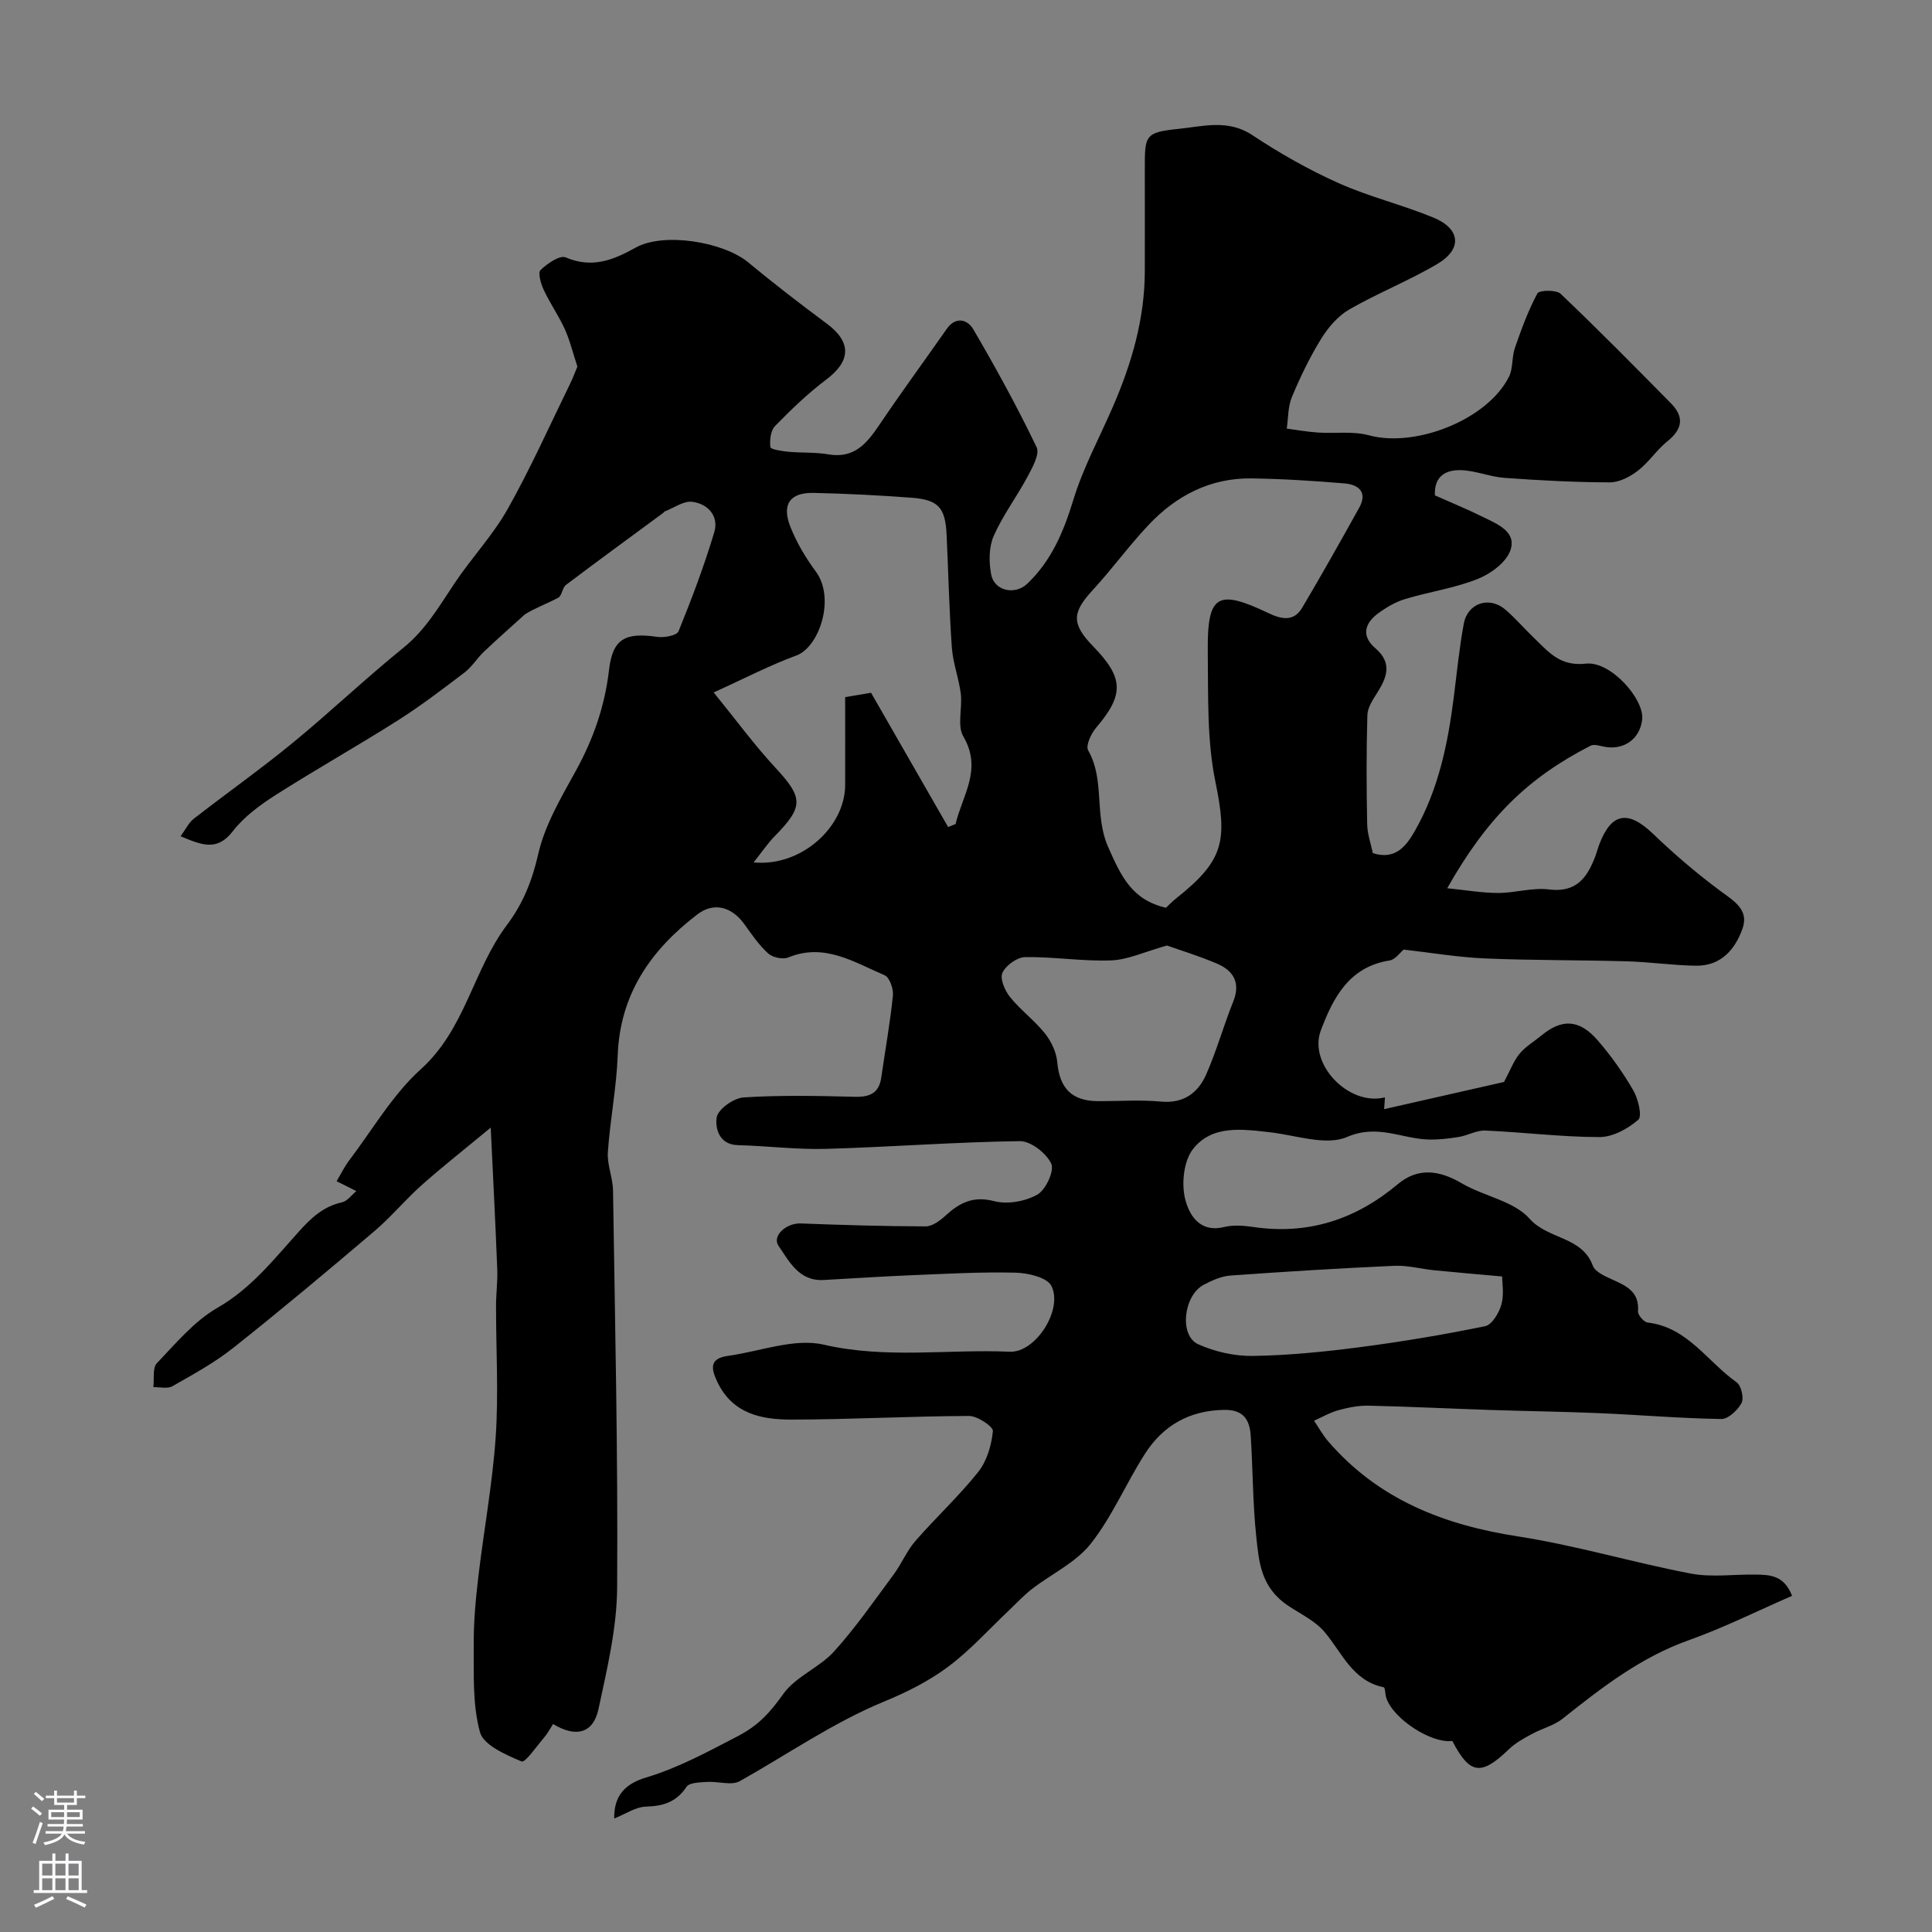 <svg enable-background="new 0 0 400 400" viewBox="0 0 400 400" xmlns="http://www.w3.org/2000/svg"><rect x="0" y="0" width="400" height="400" fill="#808080" stroke="none"/><path d="m69.69 244.56c.82-1.36 1.58-2.96 2.63-4.34 4.84-6.39 8.98-13.59 14.83-18.87 9.17-8.27 10.81-20.51 17.74-29.75 3.4-4.53 5.28-9.22 6.55-14.8 1.38-6.07 4.8-11.77 7.85-17.34 3.59-6.54 5.94-13.32 6.8-20.75.75-6.44 3.31-7.83 10-6.85 1.43.21 4.04-.28 4.39-1.15 2.74-6.73 5.32-13.56 7.4-20.52 1-3.34-1.31-5.89-4.57-6.3-1.79-.22-3.79 1.27-5.69 2-.14.05-.22.25-.36.34-6.7 4.94-13.44 9.85-20.08 14.87-.77.58-.82 2.23-1.6 2.65-2.38 1.27-4.95 2.19-6.92 3.46-2.84 2.58-5.72 5.11-8.5 7.75-1.4 1.33-2.44 3.09-3.95 4.25-4.54 3.45-9.09 6.93-13.9 9.98-8.34 5.29-16.97 10.13-25.29 15.44-3.23 2.06-6.51 4.48-8.82 7.47-3.29 4.26-6.49 2.82-10.81 1.04 1.05-1.43 1.67-2.8 2.72-3.62 6.81-5.3 13.87-10.28 20.53-15.75 7.76-6.37 15.05-13.32 22.85-19.63 4.63-3.74 7.45-8.64 10.64-13.41 3.49-5.22 7.89-9.88 10.96-15.31 4.73-8.4 8.68-17.25 12.92-25.92.71-1.45 1.26-2.98 1.53-3.62-1.01-3.06-1.59-5.53-2.63-7.79-1.27-2.77-3.05-5.32-4.34-8.08-.59-1.26-1.24-3.53-.66-4.1 1.38-1.34 4-3.14 5.21-2.62 5.44 2.32 9.8.59 14.5-2.03 5.82-3.24 18.17-1.18 23.29 3.06 5.29 4.38 10.74 8.58 16.26 12.68 5.14 3.81 5.03 7.72-.07 11.56-3.81 2.87-7.3 6.22-10.63 9.64-.92.94-1.15 2.95-.97 4.38.06.47 2.38.82 3.69.95 2.77.26 5.6.07 8.32.54 5.38.93 7.99-2.31 10.58-6.15 4.51-6.69 9.29-13.2 13.92-19.82 1.92-2.74 4.37-1.86 5.49.06 4.67 7.98 9.12 16.1 13.12 24.43.69 1.44-.89 4.25-1.92 6.17-2.21 4.14-5.1 7.95-6.97 12.22-1.01 2.3-1 5.37-.53 7.92.64 3.46 4.93 4.39 7.51 1.93 5.01-4.78 7.51-10.78 9.52-17.36 2.03-6.66 5.43-12.89 8.21-19.32 3.86-8.92 6.55-18.12 6.58-27.93.02-7.03 0-14.07 0-21.1 0-7.12-.06-7.72 7.09-8.45 4.91-.5 10.13-2.03 15.13 1.28 5.67 3.76 11.67 7.17 17.87 9.95 6.35 2.85 13.22 4.49 19.67 7.15 5.62 2.32 6.02 6.51.82 9.59-5.87 3.48-12.31 6.01-18.23 9.42-2.35 1.35-4.38 3.72-5.83 6.07-2.36 3.82-4.34 7.93-6.07 12.08-.83 1.98-.74 4.34-1.06 6.53 2.15.28 4.29.67 6.44.81 3.54.24 7.26-.33 10.6.58 9.65 2.61 24.51-3.24 28.96-12.12.88-1.75.57-4.06 1.23-5.97 1.34-3.85 2.74-7.72 4.66-11.29.37-.69 3.9-.79 4.8.07 7.78 7.39 15.31 15.04 22.85 22.68 2.76 2.8 2.43 5.32-.71 7.84-2.24 1.8-3.86 4.36-6.13 6.11-1.63 1.26-3.87 2.43-5.83 2.42-7.26-.02-14.53-.41-21.78-.93-3.05-.22-6.05-1.53-9.09-1.6-2.82-.06-5.52 1.02-5.33 5.22 3.23 1.44 6.67 2.84 9.99 4.49 2.92 1.45 6.98 3.01 5.64 6.89-.87 2.51-4.09 4.87-6.8 5.94-4.78 1.9-10.01 2.64-14.97 4.14-1.98.6-3.88 1.7-5.56 2.93-2.84 2.07-3.61 4.7-.63 7.26 3.51 3.01 2.45 5.96.42 9.17-.91 1.44-2.03 3.1-2.07 4.69-.22 7.52-.19 15.06-.04 22.59.04 2.06.79 4.1 1.17 5.97 4.73 1.53 6.97-1.6 8.64-4.49 4.95-8.61 6.91-18.2 8.14-27.95.63-5.02 1.13-10.08 2.05-15.05.79-4.29 5.28-5.77 8.59-2.94 2.15 1.83 3.99 4.01 6.04 5.97 2.97 2.84 5.3 5.83 10.64 5.23 5.17-.58 12.12 7.38 11.67 11.54-.44 4.07-3.85 6.48-7.93 5.65-.91-.19-2.06-.56-2.76-.2-12.94 6.65-21.35 14.8-29.68 29.51 3.89.39 7.23.98 10.56.98 3.5 0 7.08-1.16 10.49-.73 5.67.72 7.93-2.43 9.6-6.84.29-.76.49-1.55.77-2.31 2.51-6.77 6-7.35 11.17-2.39 4.43 4.25 9.13 8.28 14.07 11.93 2.82 2.08 5.85 3.84 4.47 7.74-1.54 4.34-4.5 7.73-9.62 7.66-4.77-.07-9.53-.77-14.3-.91-9.81-.28-19.64-.18-29.45-.6-5.55-.24-11.07-1.18-16.77-1.83-.74.6-1.74 2.07-2.93 2.26-8.4 1.3-11.71 7.8-14.22 14.46-2.65 7.04 5.85 15.78 13.27 13.87-.06.93-.12 1.76-.17 2.45 8.67-1.97 17.3-3.92 24.82-5.63 1.33-2.48 2.01-4.39 3.23-5.86 1.23-1.48 3-2.51 4.51-3.76 4.26-3.51 7.84-3.39 11.67 1.02 2.77 3.19 5.25 6.7 7.36 10.35 1.01 1.75 1.87 5.34 1.03 6.07-2.15 1.87-5.29 3.59-8.03 3.59-7.88-.01-15.75-1.01-23.64-1.35-1.81-.08-3.65 1.03-5.52 1.33-2.1.34-4.25.59-6.37.52-5.52-.19-10.43-3.24-16.74-.52-4.38 1.88-10.6-.37-15.97-.98-5.77-.65-11.98-1.54-15.91 3.46-1.93 2.46-2.43 7.12-1.65 10.31.77 3.16 2.89 7.1 8.03 5.86 1.89-.46 4.02-.32 5.98-.03 11.41 1.7 21.25-1.49 30.03-8.85 4.16-3.49 8.58-2.92 13.22-.19 4.59 2.7 10.79 3.65 14.06 7.34 3.84 4.33 10.86 3.64 13.1 9.73.46 1.26 2.45 2.15 3.91 2.81 2.96 1.34 5.76 2.53 5.44 6.64-.06.75 1.22 2.23 2 2.32 8.28.96 12.38 8.13 18.42 12.37.95.67 1.55 3.26 1.02 4.28-.78 1.49-2.76 3.34-4.2 3.32-8.41-.13-16.81-.85-25.22-1.21-7.49-.32-14.99-.41-22.48-.66-8.43-.28-16.86-.7-25.3-.89-2.08-.05-4.22.38-6.25.93-1.75.48-3.38 1.43-5.06 2.18.98 1.45 1.83 3.01 2.97 4.32 10.36 11.99 23.9 17.27 39.26 19.64 12.03 1.86 23.79 5.4 35.76 7.69 4.35.83 8.97.13 13.47.21 2.89.05 5.85.11 7.51 4.4-7.18 3.12-14.14 6.61-21.42 9.2-9.95 3.54-18 9.81-26.08 16.23-1.82 1.45-4.29 2.04-6.38 3.18-1.67.91-3.41 1.85-4.76 3.16-5.73 5.54-8.09 5.24-11.7-1.72-4.35.54-12.14-4.49-13.66-8.86-.26-.76-.23-2.19-.56-2.26-6.45-1.34-8.58-7.11-12.22-11.43-1.97-2.34-5.14-3.83-7.56-5.46-5.67-3.81-6.04-9.02-6.6-14.36-.73-6.89-.69-13.86-1.14-20.79-.21-3.27-1.44-5.45-5.48-5.39-7.22.11-12.66 3.23-16.42 9.09-3.91 6.11-6.77 12.98-11.22 18.62-3.07 3.9-8.11 6.23-12.18 9.38-1.67 1.29-3.11 2.86-4.65 4.32-4.21 3.97-8.11 8.35-12.71 11.78-3.99 2.98-8.61 5.29-13.25 7.2-10.6 4.38-19.95 10.91-29.86 16.47-1.74.98-4.51.01-6.79.17-1.48.1-3.65.11-4.25 1.01-2.1 3.14-4.77 4-8.38 4.1-2.15.06-4.25 1.53-6.59 2.46-.09-4.64 2.16-7.17 6.63-8.5 6.65-1.99 12.7-5.3 18.87-8.5 4.49-2.33 6.82-5.04 9.52-8.81 2.56-3.58 7.43-5.41 10.47-8.75 4.5-4.96 8.34-10.54 12.35-15.94 1.64-2.21 2.71-4.88 4.5-6.94 4.23-4.87 9.02-9.28 13.02-14.31 1.8-2.26 2.75-5.54 3.04-8.46.09-.92-3.2-3.14-4.94-3.13-12.27.04-24.54.74-36.8.75-6.14 0-12.12-1.17-15.28-7.73-1.41-2.93-1.65-4.94 2.22-5.47 6.62-.92 13.69-3.72 19.79-2.31 12.9 2.98 25.68.9 38.48 1.46 5.42.24 11.11-8.8 8.63-13.64-.9-1.76-4.86-2.67-7.45-2.73-7.3-.17-14.62.25-21.93.55-5.94.24-11.87.66-17.8.97-5.05.27-7.09-3.83-9.3-7.07-1.42-2.08 1.63-4.75 4.58-4.64 8.62.33 17.26.59 25.88.61 1.38 0 2.97-1.19 4.1-2.22 2.93-2.68 5.74-4.14 10.1-3 2.74.71 6.43.05 8.92-1.36 1.75-.99 3.57-4.94 2.88-6.41-1.02-2.17-4.25-4.69-6.51-4.66-13.38.18-26.74 1.22-40.12 1.6-6.07.17-12.17-.61-18.26-.77-4.02-.1-4.7-3.71-4.38-5.74.27-1.7 3.52-4.01 5.57-4.14 7.63-.49 15.32-.33 22.98-.13 3.13.08 5.05-.72 5.53-4 .81-5.66 1.83-11.29 2.41-16.97.14-1.38-.7-3.76-1.72-4.2-6.32-2.68-12.45-6.76-19.95-3.68-1.12.46-3.24.01-4.16-.83-1.92-1.74-3.42-3.97-4.96-6.1-2.59-3.57-6.28-4.59-9.69-1.99-9.61 7.34-16.03 16.48-16.5 29.18-.25 6.7-1.58 13.35-2.04 20.06-.18 2.6 1.03 5.27 1.07 7.91.41 27.43 1.04 54.87.85 82.3-.06 8.38-2.09 16.81-3.86 25.08-1.07 5.03-4.65 5.98-9.4 3.1-.59.9-1.09 1.89-1.79 2.71-1.57 1.83-3.98 5.35-4.73 5.04-3.26-1.38-7.89-3.37-8.62-6.07-1.57-5.74-1.25-12.06-1.29-18.15-.03-4.6.39-9.22.93-13.8 1.14-9.74 2.95-19.42 3.62-29.19.61-9 .06-18.08.07-27.13 0-2.53.35-5.08.25-7.6-.36-9.26-.84-18.52-1.35-29.29-5.14 4.26-9.83 7.94-14.29 11.9-3.41 3.03-6.34 6.61-9.82 9.56-9.62 8.18-19.3 16.29-29.19 24.14-3.87 3.07-8.29 5.48-12.6 7.94-1.02.58-2.62.16-3.95.2.21-1.69-.21-3.97.73-4.96 3.92-4.11 7.74-8.72 12.55-11.48 6.96-3.99 11.66-10.02 16.76-15.68 2.64-2.93 5.11-5.28 9.01-6.15 1.11-.25 1.99-1.52 2.98-2.32-1.07-.56-2.17-1.1-4.09-2.05zm171.71-56.62c.65-.61 1.34-1.33 2.11-1.94 9.99-7.91 10.62-11.98 8.12-24.18-1.77-8.66-1.46-17.8-1.57-26.73-.15-12.01 1.92-13.23 12.63-8.12 2.69 1.28 5.2 1.74 6.91-1.14 4.05-6.84 7.96-13.78 11.82-20.74 1.77-3.19-.15-4.76-3.01-5-6.42-.54-12.86-.95-19.29-1.04-8.52-.12-15.57 3.55-21.29 9.6-4.08 4.32-7.59 9.18-11.62 13.55-4.28 4.64-4.4 6.97.12 11.62 6.38 6.57 6.42 10.02.59 16.87-1.03 1.21-2.18 3.7-1.63 4.66 3.52 6.18 1.2 13.28 4.12 19.96 2.75 6.27 5.01 11.01 11.99 12.63zm-45.1-16.71c.51-.21 1.03-.41 1.54-.62 1.38-5.91 5.62-11.29 1.61-18.13-1.33-2.27-.16-5.9-.53-8.86-.4-3.21-1.62-6.34-1.85-9.55-.55-7.74-.72-15.51-1.08-23.27-.26-5.69-1.66-7.33-7.27-7.75-6.74-.51-13.51-.85-20.27-1-4.88-.11-6.65 2.36-4.82 7 1.3 3.27 3.15 6.41 5.25 9.24 4.15 5.58.73 15.69-3.99 17.42-5.44 1.99-10.61 4.7-17.13 7.65 4.68 5.76 8.43 10.89 12.72 15.52 5.83 6.29 5.97 8.07-.09 14.25-1.45 1.48-2.61 3.22-4.36 5.42 9.86.96 18.92-7.33 18.95-15.99.02-6.1 0-12.21 0-18.22 1.96-.33 3.4-.57 5.36-.91 5.28 9.19 10.62 18.5 15.96 27.8zm45.31 24.53c-4.71 1.32-8.12 2.96-11.58 3.08-5.91.22-11.86-.77-17.79-.68-1.66.02-4 1.72-4.7 3.25-.56 1.21.5 3.68 1.57 5.01 2.18 2.71 5.08 4.84 7.25 7.56 1.31 1.65 2.36 3.9 2.54 5.96.46 5.32 2.98 8.01 8.38 8.04 4.36.02 8.74-.31 13.06.09 4.71.44 7.69-1.78 9.38-5.6 2.16-4.89 3.6-10.11 5.6-15.08 1.59-3.95.03-6.44-3.39-7.9-3.87-1.64-7.92-2.87-10.32-3.73zm69.39 68.52c-5.09-.46-9.56-.84-14.03-1.28-2.77-.28-5.54-1.05-8.29-.93-11.33.51-22.66 1.21-33.97 2.02-1.87.14-3.78 1.01-5.48 1.9-4.2 2.2-5.14 10.52-1.16 12.32 3.46 1.56 7.54 2.48 11.32 2.42 7.36-.11 14.75-.85 22.06-1.8 8.72-1.13 17.42-2.59 26.04-4.36 1.41-.29 2.89-2.77 3.36-4.5.59-2.13.15-4.54.15-5.79z" fill="#010000"/><g fill="#fbfafc"><path d="m6.44 374.46.42-.45c.65.47 1.27.95 1.85 1.44l-.45.49c-.65-.56-1.25-1.06-1.82-1.48m.93 7.33-.63-.26c.55-1.36 1.05-2.8 1.52-4.33.19.1.38.19.59.27-.46 1.29-.95 2.73-1.48 4.32m-.38-10.38.44-.42c.43.34 1.01.82 1.74 1.44l-.49.49c-.53-.51-1.09-1.01-1.69-1.51m2.5.35h1.72v-1.04h.59v1.04h3.52v-1.04h.59v1.04h1.75v.53h-1.75v1.42h-2.03v.97h3.22v2.03h-3.24c0 .35-.01.66-.03.93h3.32v.53h-3.37c-.03.27-.08.58-.15.94h3.96v.53h-3.71c.67.92 1.93 1.48 3.79 1.68-.13.24-.23.44-.29.59-2.13-.38-3.48-1.08-4.04-2.12-.43.97-1.77 1.72-4.03 2.23-.09-.19-.2-.37-.33-.55 2.1-.42 3.37-1.03 3.81-1.83h-3.36v-.53h3.58c.08-.29.13-.61.16-.94h-3.33v-.53h3.39c.02-.27.04-.58.04-.93h-3.23v-2.03h3.25v-.97h-2.07v-1.42h-1.73zm1.12 3.44v1h2.65c.01-.3.02-.44.01-.4v-.25-.35zm1.19-2h3.52v-.91h-3.52zm4.71 2h-2.63v.59c0 .15-.01.28-.01.4h2.64z"/><path d="m13.56 383.74h.63v1.52h2.72v6.07h1.13v.6h-11.06v-.6h1.13v-6.07h2.73v-1.52h.63v1.52h2.1v-1.52zm-2.69 8.83.38.56c-1.24.63-2.53 1.25-3.85 1.85-.1-.21-.21-.42-.34-.63 1.36-.55 2.63-1.15 3.81-1.78m-2.13-4.27h2.1v-2.45h-2.1zm0 3.04h2.1v-2.46h-2.1zm2.72-3.04h2.1v-2.45h-2.1zm0 3.04h2.1v-2.46h-2.1zm6.07 3.6c-1.41-.71-2.7-1.3-3.86-1.78l.35-.56c1.45.62 2.75 1.19 3.88 1.72zm-1.25-9.09h-2.1v2.45h2.1zm-2.09 5.49h2.1v-2.45h-2.1z"/></g></svg>